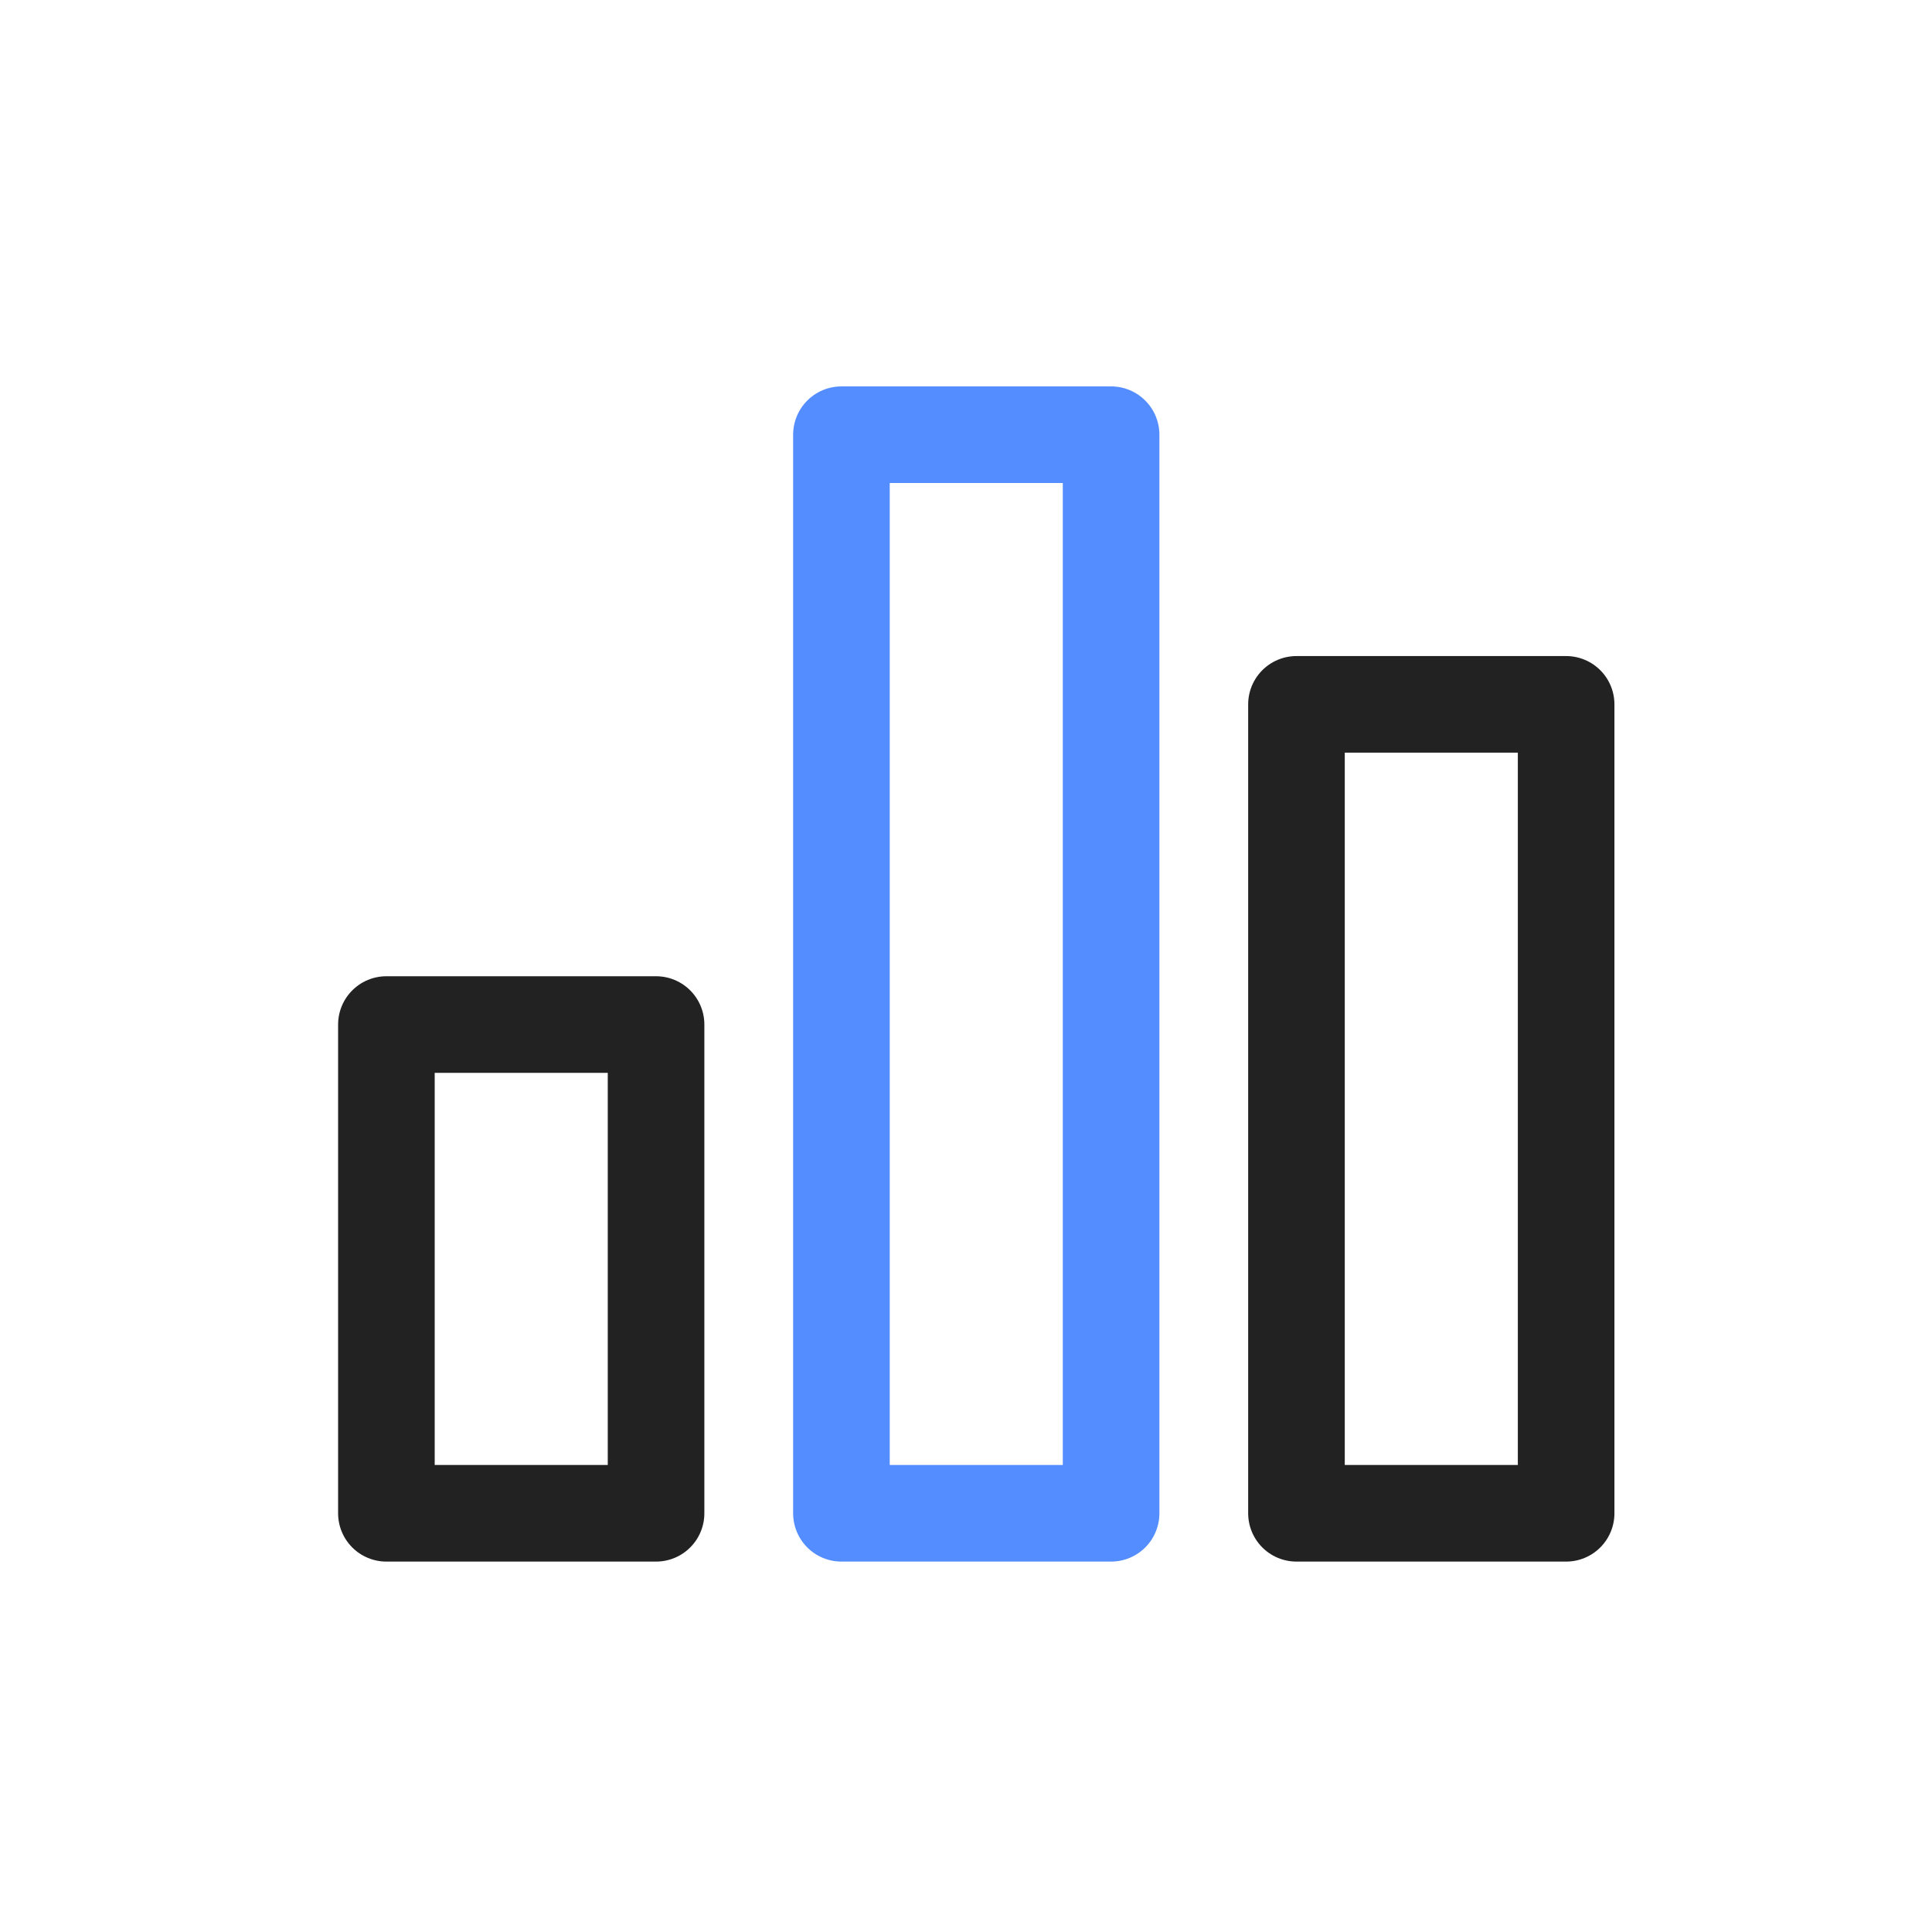 <svg xmlns="http://www.w3.org/2000/svg" xmlns:xlink="http://www.w3.org/1999/xlink" width="40" height="40" viewBox="0 0 40 40">
  <defs>
    <clipPath id="clip-path">
      <rect id="사각형_480" data-name="사각형 480" width="40" height="40" transform="translate(1057 775)" fill="#fff" stroke="#707070" stroke-width="1"/>
    </clipPath>
  </defs>
  <g id="마스크_그룹_5" data-name="마스크 그룹 5" transform="translate(-1057 -775)" clip-path="url(#clip-path)">
    <g id="그룹_1622" data-name="그룹 1622" transform="translate(1065 784)">
      <rect id="사각형_458" data-name="사각형 458" width="5.583" height="10.119" transform="translate(0 12.212)" fill="none" stroke="#222" stroke-linecap="round" stroke-linejoin="round" stroke-width="2"/>
      <rect id="사각형_459" data-name="사각형 459" width="5.583" height="22.331" transform="translate(9.421 0)" fill="none" stroke="#548dff" stroke-linecap="round" stroke-linejoin="round" stroke-width="2"/>
      <rect id="사각형_460" data-name="사각형 460" width="5.583" height="16.748" transform="translate(18.842 5.583)" fill="none" stroke="#222" stroke-linecap="round" stroke-linejoin="round" stroke-width="2"/>
    </g>
  </g>
</svg>
